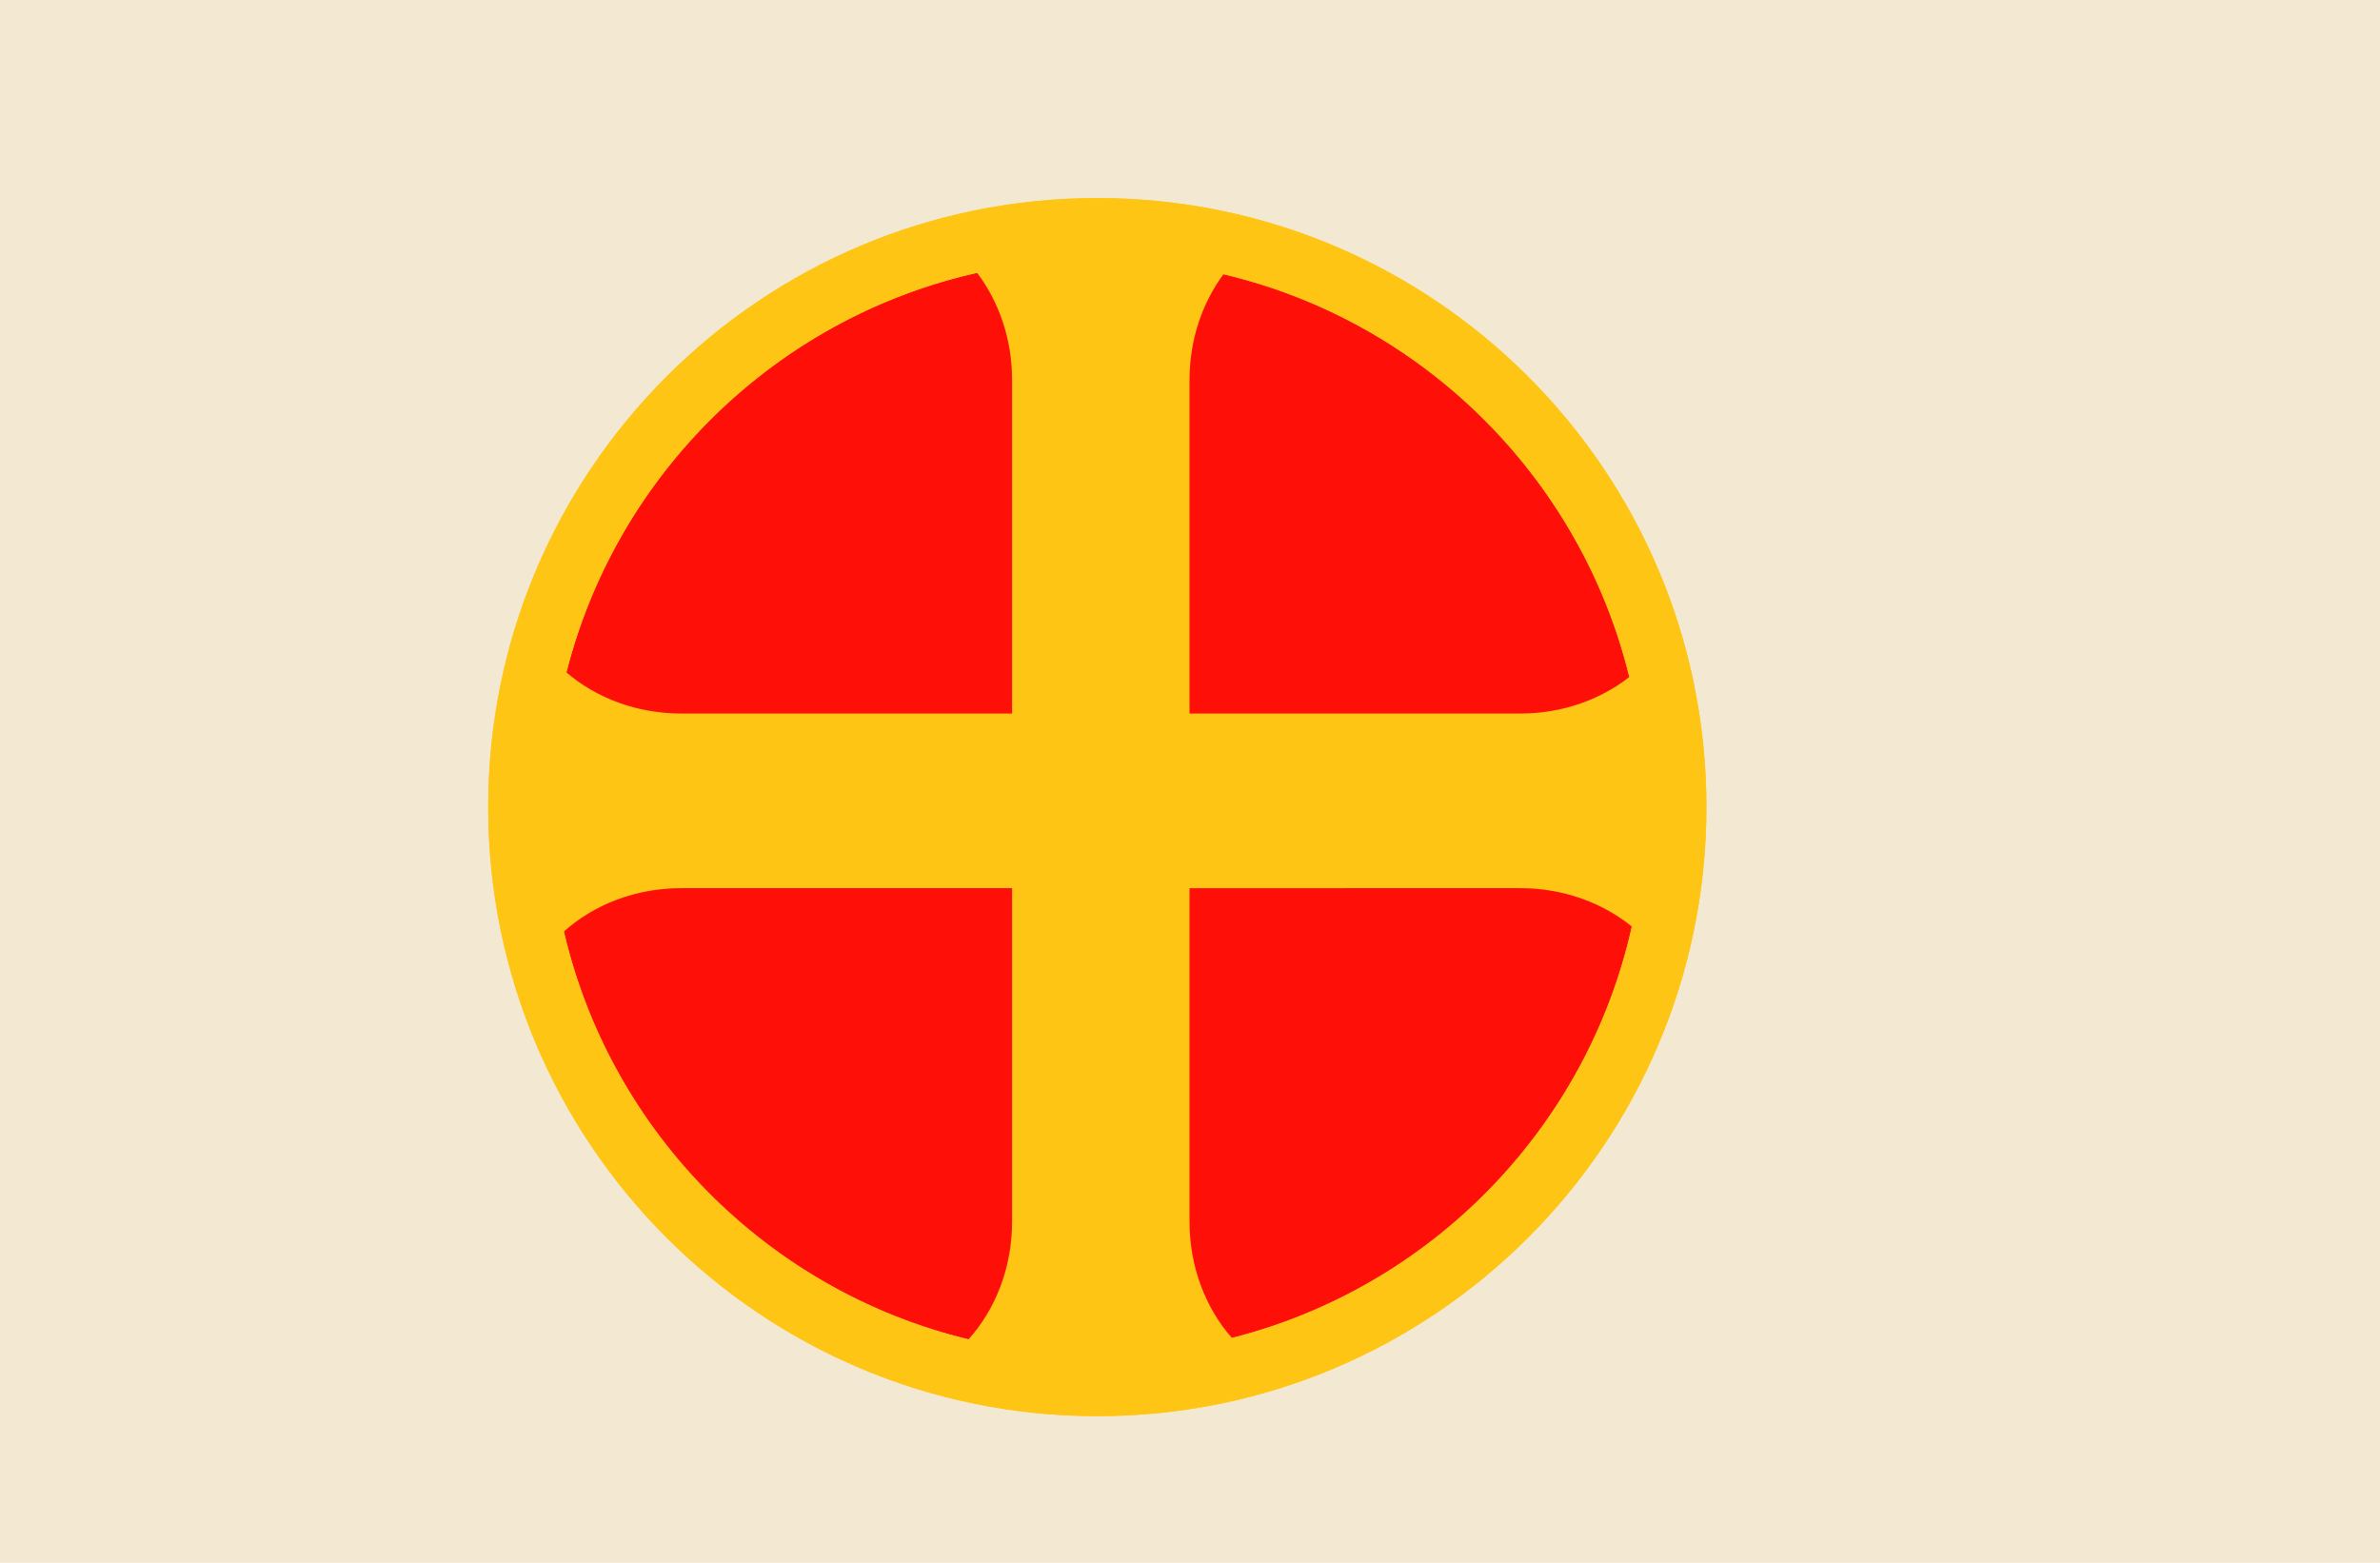 <svg version="1.1" xmlns="http://www.w3.org/2000/svg" xmlns:xlink="http://www.w3.org/1999/xlink" width="483.885" height="317.766" viewBox="0,0,483.885,317.766"><g transform="translate(1.313,-20.488)"><g data-paper-data="{&quot;isPaintingLayer&quot;:true}" fill-rule="nonzero" stroke="none" stroke-dasharray="" stroke-dashoffset="0" style="mix-blend-mode: normal"><path d="M-1.313,338.254v-317.766h483.885v317.766z" fill="#f3e8d2" stroke-width="0" stroke-linecap="butt" stroke-linejoin="miter" stroke-miterlimit="10"/><path d="M345.623,184.599c0,68.394 -55.444,123.838 -123.838,123.838c-68.394,0 -123.838,-55.444 -123.838,-123.838c0,-68.394 55.444,-123.838 123.838,-123.838c68.394,0 123.838,55.444 123.838,123.838z" fill="#ffc515" stroke-width="2" stroke-linecap="round" stroke-linejoin="round" stroke-miterlimit="4"/><path d="M204.459,97.781v8.148v50.007v9.639h-67.227c-9.102,0 -17.34,-3.177 -23.379,-8.361c10.243,-40.444 42.626,-72.087 83.488,-81.251c4.438,5.866 7.119,13.47 7.119,21.817zM329.948,158.156c-5.911,4.615 -13.663,7.42 -22.19,7.42h-67.227v-9.639v-50.007v-8.148c0,-8.213 2.593,-15.711 6.906,-21.533c40.605,9.586 72.633,41.416 82.511,81.908zM204.459,201.08v9.639v50.007v8.148c0,9.389 -3.385,17.862 -8.858,23.947c-40.736,-9.832 -72.759,-42.057 -82.263,-82.92c6.083,-5.452 14.527,-8.823 23.894,-8.823zM307.758,201.08c8.77,0 16.731,2.963 22.705,7.811c-9.12,40.948 -40.809,73.401 -81.322,83.647c-5.329,-6.063 -8.61,-14.416 -8.61,-23.663v-8.148v-50.007v-9.639z" fill="#fe0f08" stroke-width="2" stroke-linecap="round" stroke-linejoin="round" stroke-miterlimit="4"/><path d="M345.623,184.606c0,68.359 -55.479,123.838 -123.838,123.838c-68.359,0 -123.838,-55.479 -123.838,-123.838c0,-68.359 55.479,-123.838 123.838,-123.838c68.359,0 123.838,55.479 123.838,123.838zM110.444,184.606c0,61.46 49.881,111.341 111.34,111.341c61.46,0 111.341,-49.881 111.341,-111.341c0,-61.46 -49.881,-111.34 -111.341,-111.34c-61.46,0 -111.34,49.881 -111.34,111.34z" fill="#ffc515" stroke-width="2" stroke-linecap="round" stroke-linejoin="round" stroke-miterlimit="4"/></g></g></svg>